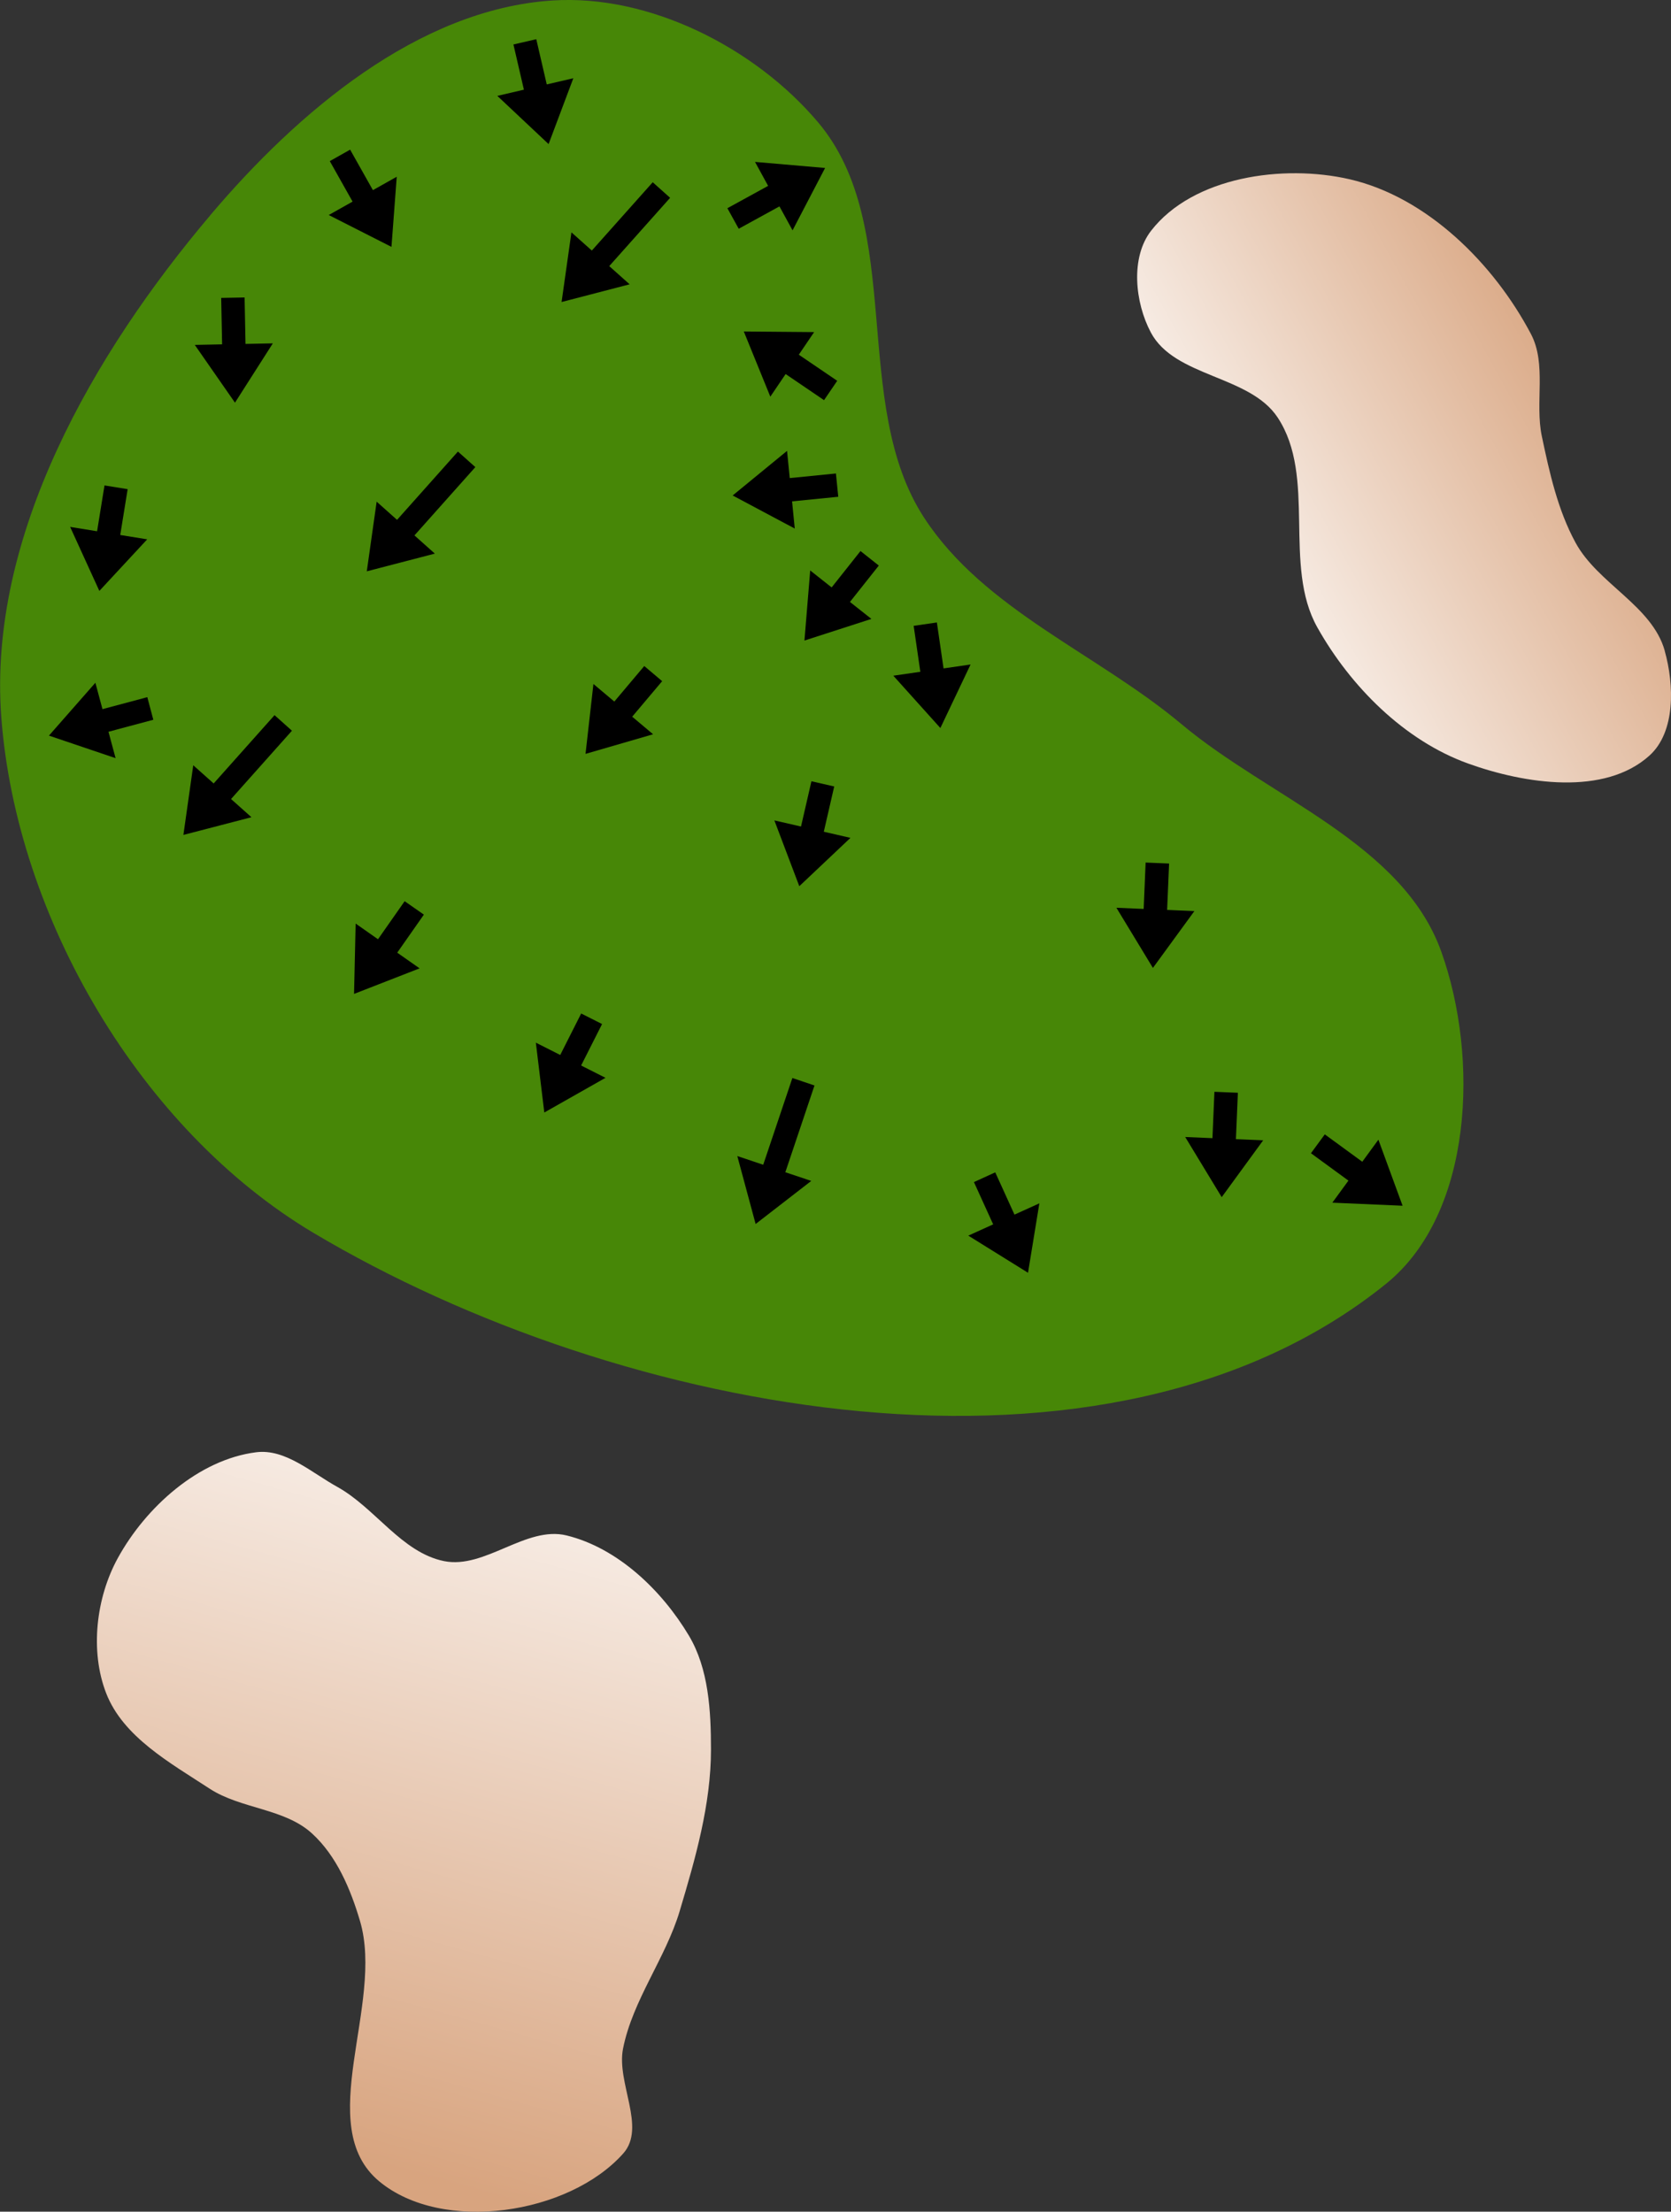 <?xml version="1.0" encoding="UTF-8" standalone="no"?>
<svg
   width="27.28mm"
   height="36.103mm"
   viewBox="0 0 27.28 36.103"
   version="1.1"
   id="svg8"
   inkscape:version="1.1.1 (c3084ef, 2021-09-22)"
   sodipodi:docname="green9.svg"
   xmlns:inkscape="http://www.inkscape.org/namespaces/inkscape"
   xmlns:sodipodi="http://sodipodi.sourceforge.net/DTD/sodipodi-0.dtd"
   xmlns:xlink="http://www.w3.org/1999/xlink"
   xmlns="http://www.w3.org/2000/svg"
   xmlns:svg="http://www.w3.org/2000/svg"
   xmlns:rdf="http://www.w3.org/1999/02/22-rdf-syntax-ns#"
   xmlns:cc="http://creativecommons.org/ns#"
   xmlns:dc="http://purl.org/dc/elements/1.1/">
  <rect x="0" y="0" width="27.28" height="36.103" fill="#333333" stroke="none"/>
  <defs
     id="defs2">
    <marker
       style="overflow:visible"
       id="Arrow1Lstart"
       refX="0"
       refY="0"
       orient="auto"
       inkscape:stockid="Arrow1Lstart"
       inkscape:isstock="true">
      <path
         transform="matrix(0.8,0,0,0.8,10,0)"
         style="fill:#ef0000;fill-opacity:1;fill-rule:evenodd;stroke:#ef0000;stroke-width:1pt;stroke-opacity:1"
         d="M 0,0 5,-5 -12.5,0 5,5 Z"
         id="path1322" />
    </marker>
    <marker
       style="overflow:visible"
       id="DotL"
       refX="0"
       refY="0"
       orient="auto"
       inkscape:stockid="DotL"
       inkscape:isstock="true">
      <path
         transform="matrix(0.8,0,0,0.8,5.92,0.8)"
         style="fill:#ef0000;fill-opacity:1;fill-rule:evenodd;stroke:#ef0000;stroke-width:1pt;stroke-opacity:1"
         d="m -2.5,-1 c 0,2.76 -2.24,5 -5,5 -2.76,0 -5,-2.24 -5,-5 0,-2.76 2.24,-5 5,-5 2.76,0 5,2.24 5,5 z"
         id="path1383" />
    </marker>
    <linearGradient
       id="linearGradient1668">
      <stop
         style="stop-color:#000000;stop-opacity:1"
         offset="0"
         id="stop1664" />
      <stop
         id="stop1666"
         offset="1"
         style="stop-color:#ffffff;stop-opacity:0" />
    </linearGradient>
    <linearGradient
       id="linearGradient3710"
       inkscape:swatch="solid">
      <stop
         style="stop-color:#878e76;stop-opacity:1;"
         offset="0"
         id="stop3708" />
    </linearGradient>
    <linearGradient
       id="linearGradient3177"
       inkscape:swatch="solid">
      <stop
         style="stop-color:#000000;stop-opacity:1;"
         offset="0"
         id="stop3175" />
    </linearGradient>
    <linearGradient
       id="linearGradient3152">
      <stop
         style="stop-color:#878e76;stop-opacity:1"
         offset="0"
         id="stop3154" />
      <stop
         id="stop3178"
         offset="1"
         style="stop-color:#065143;stop-opacity:1" />
    </linearGradient>
    <inkscape:perspective
       sodipodi:type="inkscape:persp3d"
       inkscape:vp_x="0 : 265.28389 : 1"
       inkscape:vp_y="0 : 999.99991 : 0"
       inkscape:vp_z="744.09455 : 265.28389 : 1"
       inkscape:persp3d-origin="372.04726 : 89.890187 : 1"
       id="perspective10" />
    <inkscape:perspective
       id="perspective3304"
       inkscape:persp3d-origin="372.04726 : 89.890187 : 1"
       inkscape:vp_z="744.09455 : 265.28389 : 1"
       inkscape:vp_y="0 : 999.99991 : 0"
       inkscape:vp_x="0 : 265.28389 : 1"
       sodipodi:type="inkscape:persp3d" />
    <linearGradient
       id="linearGradient3152-8">
      <stop
         style="stop-color:#73d216;stop-opacity:1;"
         offset="0"
         id="stop3154-9" />
      <stop
         id="stop3178-2"
         offset="1"
         style="stop-color:#519f06;stop-opacity:1;" />
    </linearGradient>
    <inkscape:perspective
       sodipodi:type="inkscape:persp3d"
       inkscape:vp_x="0 : 265.28389 : 1"
       inkscape:vp_y="0 : 999.99991 : 0"
       inkscape:vp_z="744.09455 : 265.28389 : 1"
       inkscape:persp3d-origin="372.04726 : 89.890187 : 1"
       id="perspective10-1" />
    <inkscape:perspective
       id="perspective3304-8"
       inkscape:persp3d-origin="372.04726 : 89.890187 : 1"
       inkscape:vp_z="744.09455 : 265.28389 : 1"
       inkscape:vp_y="0 : 999.99991 : 0"
       inkscape:vp_x="0 : 265.28389 : 1"
       sodipodi:type="inkscape:persp3d" />
    <linearGradient
       inkscape:collect="always"
       xlink:href="#linearGradient19115"
       id="linearGradient10544"
       gradientUnits="userSpaceOnUse"
       gradientTransform="matrix(-0.333,-0.401,0.401,-0.333,50.259,95.075)"
       x1="53.391"
       y1="28.738"
       x2="68.6"
       y2="50.761" />
    <linearGradient
       inkscape:collect="always"
       id="linearGradient19115">
      <stop
         style="stop-color:#d8a47f;stop-opacity:1"
         offset="0"
         id="stop19111" />
      <stop
         style="stop-color:#ffffff;stop-opacity:1"
         offset="1"
         id="stop19113" />
    </linearGradient>
    <linearGradient
       inkscape:collect="always"
       xlink:href="#linearGradient19115"
       id="linearGradient5611"
       gradientUnits="userSpaceOnUse"
       gradientTransform="matrix(-0.333,-0.401,0.401,-0.333,65.473,74.372)"
       x1="57.253"
       y1="47.605"
       x2="60.088"
       y2="32.73" />
  </defs>
  <sodipodi:namedview
     id="base"
     pagecolor="#ffffff"
     bordercolor="#666666"
     borderopacity="1.0"
     inkscape:pageopacity="0.0"
     inkscape:pageshadow="2"
     inkscape:zoom="2"
     inkscape:cx="28"
     inkscape:cy="66"
     inkscape:document-units="mm"
     inkscape:current-layer="layer11"
     inkscape:document-rotation="0"
     showgrid="false"
     inkscape:snap-global="false"
     inkscape:window-width="1391"
     inkscape:window-height="816"
     inkscape:window-x="0"
     inkscape:window-y="23"
     inkscape:window-maximized="0"
     fit-margin-top="0"
     fit-margin-left="0"
     fit-margin-right="0"
     fit-margin-bottom="0"
     inkscape:pagecheckerboard="0" />
  <g
     inkscape:groupmode="layer"
     id="layer7"
     inkscape:label="Green"
     style="display:inline;opacity:1"
     transform="translate(25.168,-64.003)"
     sodipodi:insensitive="true">
    <path
       style="opacity:1;fill:#478707;fill-opacity:1;stroke:none;stroke-width:0.2px;stroke-linecap:butt;stroke-linejoin:miter;stroke-opacity:1"
       d="m -21.731,67.511 c 1.419,-1.675 3.39,-3.357 5.581,-3.5 1.587,-0.104 3.311,0.773 4.337,1.988 1.438,1.702 0.514,4.591 1.733,6.457 0.981,1.503 2.825,2.215 4.201,3.368 1.44,1.207 3.608,1.945 4.241,3.714 0.617,1.725 0.523,4.27 -0.902,5.421 -4.547,3.671 -12.491,2.157 -17.512,-0.832 -2.818,-1.678 -4.85,-5.147 -5.095,-8.418 -0.221,-2.952 1.503,-5.939 3.417,-8.198 z"
       id="path942"
       sodipodi:nodetypes="aaaaaaaaaa" />
  </g>
  <g
     inkscape:groupmode="layer"
     id="layer3"
     inkscape:label="Sand"
     style="display:inline;opacity:1"
     sodipodi:insensitive="true"
     transform="translate(-39.125,-29.115)">
    <path
       id="path10542"
       style="display:inline;fill:url(#linearGradient10544);fill-opacity:1;stroke:none;stroke-width:0.138px;stroke-linecap:butt;stroke-linejoin:miter;stroke-opacity:1"
       d="m 50.222,60.308 c 0.256,-0.856 0.51,-1.739 0.51,-2.633 9e-6,-0.632 -0.037,-1.318 -0.36,-1.86 -0.441,-0.739 -1.161,-1.431 -1.997,-1.636 -0.662,-0.162 -1.333,0.554 -2.001,0.419 -0.693,-0.141 -1.124,-0.869 -1.743,-1.212 -0.42,-0.232 -0.847,-0.625 -1.323,-0.565 -0.941,0.118 -1.804,0.897 -2.26,1.728 -0.355,0.647 -0.457,1.517 -0.19,2.205 0.277,0.715 1.049,1.14 1.69,1.559 0.509,0.332 1.223,0.32 1.671,0.731 0.401,0.366 0.629,0.907 0.783,1.428 0.404,1.363 -0.779,3.346 0.316,4.252 1.029,0.852 3.094,0.541 3.982,-0.457 0.379,-0.426 -0.113,-1.15 -0.004,-1.709 0.157,-0.795 0.693,-1.472 0.926,-2.249 z"
       sodipodi:nodetypes="aaaaaaaaaaaaaaaa" />
    <path
       id="path5609"
       style="display:inline;fill:url(#linearGradient5611);fill-opacity:1;stroke:none;stroke-width:0.138px;stroke-linecap:butt;stroke-linejoin:miter;stroke-opacity:1"
       d="m 66.303,39.738 c -0.205,-0.734 -1.092,-1.094 -1.456,-1.764 -0.291,-0.534 -0.426,-1.144 -0.551,-1.739 -0.115,-0.548 0.083,-1.174 -0.178,-1.669 -0.605,-1.147 -1.696,-2.234 -2.96,-2.525 -1.088,-0.25 -2.557,-0.041 -3.241,0.841 -0.339,0.437 -0.264,1.171 -0.004,1.66 0.39,0.734 1.614,0.695 2.071,1.389 0.64,0.97 0.078,2.412 0.647,3.425 0.541,0.964 1.421,1.848 2.46,2.222 0.93,0.335 2.23,0.533 2.963,-0.13 0.427,-0.386 0.404,-1.155 0.248,-1.71 z"
       sodipodi:nodetypes="aaaaaaaaaaaa" />
  </g>
  <g
     inkscape:groupmode="layer"
     id="layer11"
     inkscape:label="Arrows"
     style="display:inline"
     transform="translate(30.65,-55.446)"
     sodipodi:insensitive="true">
    <path
       style="display:inline;fill:#000000;stroke:none;stroke-width:0.337px;stroke-linecap:butt;stroke-linejoin:miter;stroke-opacity:1"
       d="m -9.248,74.271 0.612,0.447 -0.263,0.36 1.147,0.05 -0.395,-1.078 -0.263,0.36 -0.612,-0.447"
       id="path9509"
       sodipodi:nodetypes="ccccccc" />
    <path
       style="display:inline;fill:#000000;stroke:none;stroke-width:0.337px;stroke-linecap:butt;stroke-linejoin:miter;stroke-opacity:1"
       d="m -16.982,61.662 -0.627,-0.426 0.25,-0.369 -1.148,-0.01 0.433,1.064 0.25,-0.369 0.627,0.426"
       id="path9511"
       sodipodi:nodetypes="ccccccc" />
    <path
       style="display:inline;fill:#000000;stroke:none;stroke-width:0.337px;stroke-linecap:butt;stroke-linejoin:miter;stroke-opacity:1"
       d="m -17.003,63.175 -0.754,0.075 -0.044,-0.444 -0.888,0.728 1.014,0.54 -0.044,-0.444 0.754,-0.075"
       id="path9513"
       sodipodi:nodetypes="ccccccc" />
    <path
       style="display:inline;fill:#000000;stroke:none;stroke-width:0.337px;stroke-linecap:butt;stroke-linejoin:miter;stroke-opacity:1"
       d="m -16.602,64.441 -0.471,0.594 -0.35,-0.277 -0.094,1.144 1.093,-0.353 -0.35,-0.277 0.471,-0.594"
       id="path9515"
       sodipodi:nodetypes="ccccccc" />
    <path
       style="display:inline;fill:#000000;stroke:none;stroke-width:0.337px;stroke-linecap:butt;stroke-linejoin:miter;stroke-opacity:1"
       d="m -15.734,65.662 0.109,0.75 -0.441,0.064 0.768,0.854 0.493,-1.037 -0.441,0.064 -0.109,-0.75"
       id="path9517"
       sodipodi:nodetypes="ccccccc" />
    <path
       style="display:inline;fill:#000000;stroke:none;stroke-width:0.337px;stroke-linecap:butt;stroke-linejoin:miter;stroke-opacity:1"
       d="m -18.59,59.18 0.665,-0.365 0.214,0.391 0.531,-1.018 -1.144,-0.099 0.214,0.391 -0.665,0.365"
       id="path9519"
       sodipodi:nodetypes="ccccccc" />
    <path
       style="display:inline;fill:#000000;stroke:none;stroke-width:0.337px;stroke-linecap:butt;stroke-linejoin:miter;stroke-opacity:1"
       d="m -19.994,58.421 -0.994,1.115 -0.333,-0.297 -0.161,1.137 1.111,-0.289 -0.333,-0.297 0.994,-1.115"
       id="path9521"
       sodipodi:nodetypes="ccccccc" />
    <path
       style="display:inline;fill:#000000;stroke:none;stroke-width:0.337px;stroke-linecap:butt;stroke-linejoin:miter;stroke-opacity:1"
       d="m -23.174,62.817 -0.994,1.115 -0.333,-0.297 -0.161,1.137 1.111,-0.289 -0.333,-0.297 0.994,-1.115"
       id="path9523"
       sodipodi:nodetypes="ccccccc" />
    <path
       style="display:inline;fill:#000000;stroke:none;stroke-width:0.337px;stroke-linecap:butt;stroke-linejoin:miter;stroke-opacity:1"
       d="m -26.168,67.12 -0.994,1.115 -0.333,-0.297 -0.161,1.137 1.111,-0.289 -0.333,-0.297 0.994,-1.115"
       id="path9525"
       sodipodi:nodetypes="ccccccc" />
    <path
       style="display:inline;fill:#000000;stroke:none;stroke-width:0.337px;stroke-linecap:butt;stroke-linejoin:miter;stroke-opacity:1"
       d="m -28.245,66.826 -0.732,0.196 -0.116,-0.431 -0.758,0.863 1.088,0.368 -0.116,-0.431 0.732,-0.196"
       id="path9527"
       sodipodi:nodetypes="ccccccc" />
    <path
       style="display:inline;fill:#000000;stroke:none;stroke-width:0.337px;stroke-linecap:butt;stroke-linejoin:miter;stroke-opacity:1"
       d="m -28.944,63.37 -0.121,0.748 -0.44,-0.071 0.477,1.045 0.781,-0.842 -0.44,-0.071 0.121,-0.748"
       id="path9529"
       sodipodi:nodetypes="ccccccc" />
    <path
       style="display:inline;fill:#000000;stroke:none;stroke-width:0.337px;stroke-linecap:butt;stroke-linejoin:miter;stroke-opacity:1"
       d="m -27.039,60.309 0.015,0.758 -0.446,0.009 0.656,0.943 0.618,-0.968 -0.446,0.009 -0.015,-0.758"
       id="path9531"
       sodipodi:nodetypes="ccccccc" />
    <path
       style="display:inline;fill:#000000;stroke:none;stroke-width:0.337px;stroke-linecap:butt;stroke-linejoin:miter;stroke-opacity:1"
       d="m -25.266,58.076 0.372,0.661 -0.389,0.219 1.024,0.52 0.086,-1.145 -0.389,0.219 -0.372,-0.661"
       id="path9533"
       sodipodi:nodetypes="ccccccc" />
    <path
       style="display:inline;fill:#000000;stroke:none;stroke-width:0.337px;stroke-linecap:butt;stroke-linejoin:miter;stroke-opacity:1"
       d="m -22.268,56.172 0.171,0.738 -0.434,0.101 0.837,0.787 0.404,-1.075 -0.434,0.101 -0.171,-0.738"
       id="path9535"
       sodipodi:nodetypes="ccccccc" />
    <path
       style="display:inline;fill:#000000;stroke:none;stroke-width:0.337px;stroke-linecap:butt;stroke-linejoin:miter;stroke-opacity:1"
       d="m -20.132,66.318 -0.489,0.58 -0.341,-0.287 -0.129,1.141 1.103,-0.32 -0.341,-0.287 0.489,-0.58"
       id="path9537"
       sodipodi:nodetypes="ccccccc" />
    <path
       style="display:inline;fill:#000000;stroke:none;stroke-width:0.337px;stroke-linecap:butt;stroke-linejoin:miter;stroke-opacity:1"
       d="m -17.403,68.199 -0.17,0.739 -0.435,-0.1 0.407,1.074 0.835,-0.789 -0.435,-0.1 0.17,-0.739"
       id="path9539"
       sodipodi:nodetypes="ccccccc" />
    <path
       style="display:inline;fill:#000000;stroke:none;stroke-width:0.337px;stroke-linecap:butt;stroke-linejoin:miter;stroke-opacity:1"
       d="m -11.947,69.526 -0.032,0.757 -0.445,-0.019 0.596,0.982 0.677,-0.928 -0.445,-0.019 0.032,-0.757"
       id="path9541"
       sodipodi:nodetypes="ccccccc" />
    <path
       style="display:inline;fill:#000000;stroke:none;stroke-width:0.337px;stroke-linecap:butt;stroke-linejoin:miter;stroke-opacity:1"
       d="m -10.824,73.268 -0.032,0.757 -0.445,-0.019 0.596,0.982 0.677,-0.928 -0.445,-0.019 0.032,-0.757"
       id="path9543"
       sodipodi:nodetypes="ccccccc" />
    <path
       style="display:inline;fill:#000000;stroke:none;stroke-width:0.337px;stroke-linecap:butt;stroke-linejoin:miter;stroke-opacity:1"
       d="m -14.75,74.742 0.314,0.69 -0.406,0.184 0.975,0.606 0.185,-1.133 -0.406,0.184 -0.314,-0.69"
       id="path9545"
       sodipodi:nodetypes="ccccccc" />
    <path
       style="display:inline;fill:#000000;stroke:none;stroke-width:0.337px;stroke-linecap:butt;stroke-linejoin:miter;stroke-opacity:1"
       d="m -17.714,73.043 -0.476,1.416 -0.423,-0.142 0.299,1.109 0.908,-0.703 -0.423,-0.142 0.476,-1.416"
       id="path9547"
       sodipodi:nodetypes="ccccccc" />
    <path
       style="display:inline;fill:#000000;stroke:none;stroke-width:0.337px;stroke-linecap:butt;stroke-linejoin:miter;stroke-opacity:1"
       d="m -24.044,70.157 -0.435,0.621 -0.365,-0.256 -0.026,1.148 1.07,-0.417 -0.365,-0.256 0.435,-0.621"
       id="path9549"
       sodipodi:nodetypes="ccccccc" />
    <path
       style="display:inline;fill:#000000;stroke:none;stroke-width:0.337px;stroke-linecap:butt;stroke-linejoin:miter;stroke-opacity:1"
       d="m -21.162,71.99 -0.342,0.677 -0.398,-0.201 0.138,1.14 0.999,-0.566 -0.398,-0.201 0.342,-0.677"
       id="path9551"
       sodipodi:nodetypes="ccccccc" />
  </g>
</svg>
